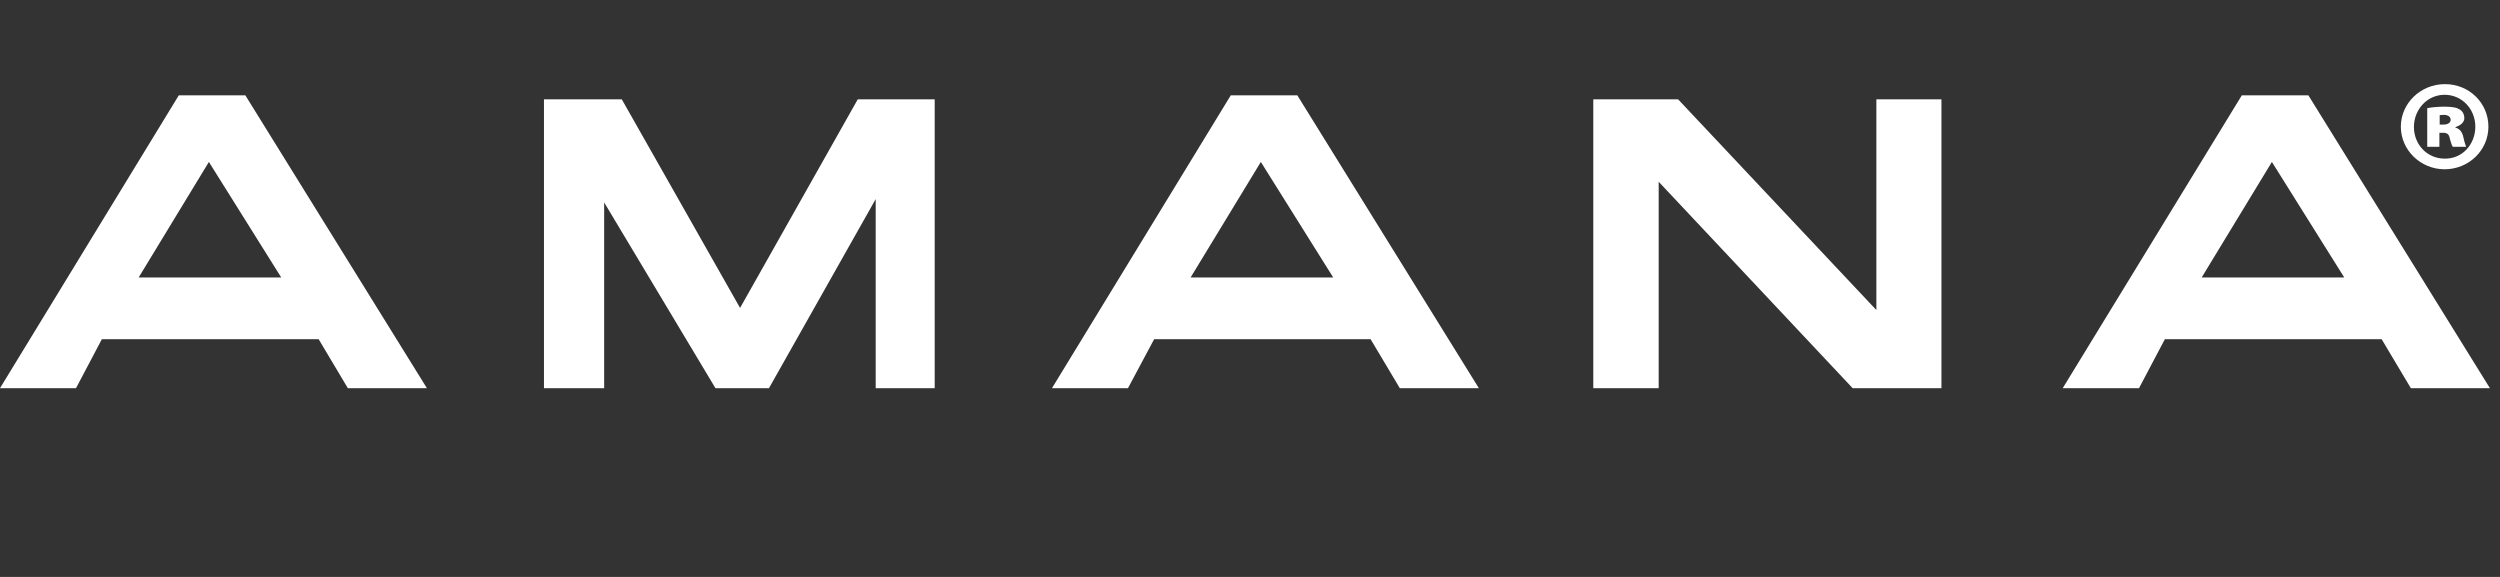 <svg width="104" height="24" viewBox="0 0 104 24" fill="none" xmlns="http://www.w3.org/2000/svg">
<rect x="0" y="0" width="104" height="24" fill="#333333" stroke="none"/>
<g clip-path="url(#clip0_2784_1177)">
<g clip-path="url(#clip1_2784_1177)">
<path d="M30.787 12.81L25.867 4.133H22.629V16.149H25.133V8.421L29.763 16.149H31.989L36.429 8.282V16.149H38.883V4.133H35.682L30.787 12.81Z" fill="white"/>
<path d="M78.057 12.898L69.81 4.133H66.281V16.149H69.001V7.561L77.071 16.149H80.764V4.133H78.057V12.898Z" fill="white"/>
<path d="M10.207 3.967H7.437L0 16.148H3.162L4.237 14.111H13.256L14.47 16.148H17.759L10.207 3.967ZM5.768 11.543L8.69 6.737L11.7 11.543H5.768Z" fill="white"/>
<path d="M96.029 3.967H93.259L85.809 16.148H88.983L90.058 14.111H99.077L100.291 16.148H103.58L96.029 3.967ZM91.589 11.543L94.511 6.737L97.521 11.543H91.589Z" fill="white"/>
<path d="M101.709 3.5C100.697 3.5 99.875 4.297 99.875 5.271C99.875 6.245 100.697 7.042 101.696 7.042C102.696 7.042 103.518 6.257 103.518 5.271C103.518 4.284 102.721 3.5 101.709 3.5ZM101.696 6.599C100.963 6.599 100.419 6.004 100.419 5.283C100.419 4.562 100.963 3.943 101.696 3.943C102.43 3.943 102.974 4.55 102.974 5.271C102.974 5.992 102.443 6.612 101.696 6.599Z" fill="white"/>
<path d="M102.478 5.714C102.427 5.486 102.326 5.36 102.149 5.309V5.284C102.364 5.221 102.516 5.082 102.516 4.917C102.516 4.753 102.44 4.626 102.339 4.563C102.225 4.487 102.06 4.437 101.694 4.437C101.365 4.437 101.086 4.474 100.973 4.5V6.106H101.479V5.524H101.643C101.795 5.524 101.883 5.588 101.909 5.752C101.959 5.904 101.985 6.043 102.035 6.106H102.592C102.592 6.106 102.528 5.954 102.478 5.714ZM101.643 5.183H101.491V4.791C101.491 4.791 101.592 4.778 101.656 4.778C101.833 4.778 101.947 4.854 101.947 4.98C101.947 5.107 101.833 5.183 101.643 5.183Z" fill="white"/>
<path d="M53.969 3.967H51.199L43.762 16.148H46.924L48.012 14.111H57.017L58.232 16.148H61.52L53.969 3.967ZM49.529 11.543L52.451 6.737L55.462 11.543H49.529Z" fill="white"/>
</g>
</g>
<defs>
<clipPath id="clip0_2784_1177">
<rect width="103.579" height="24" fill="white"/>
</clipPath>
<clipPath id="clip1_2784_1177">
<rect width="103.58" height="12.649" fill="white" transform="translate(0 3.5)"/>
</clipPath>
</defs>
</svg>
